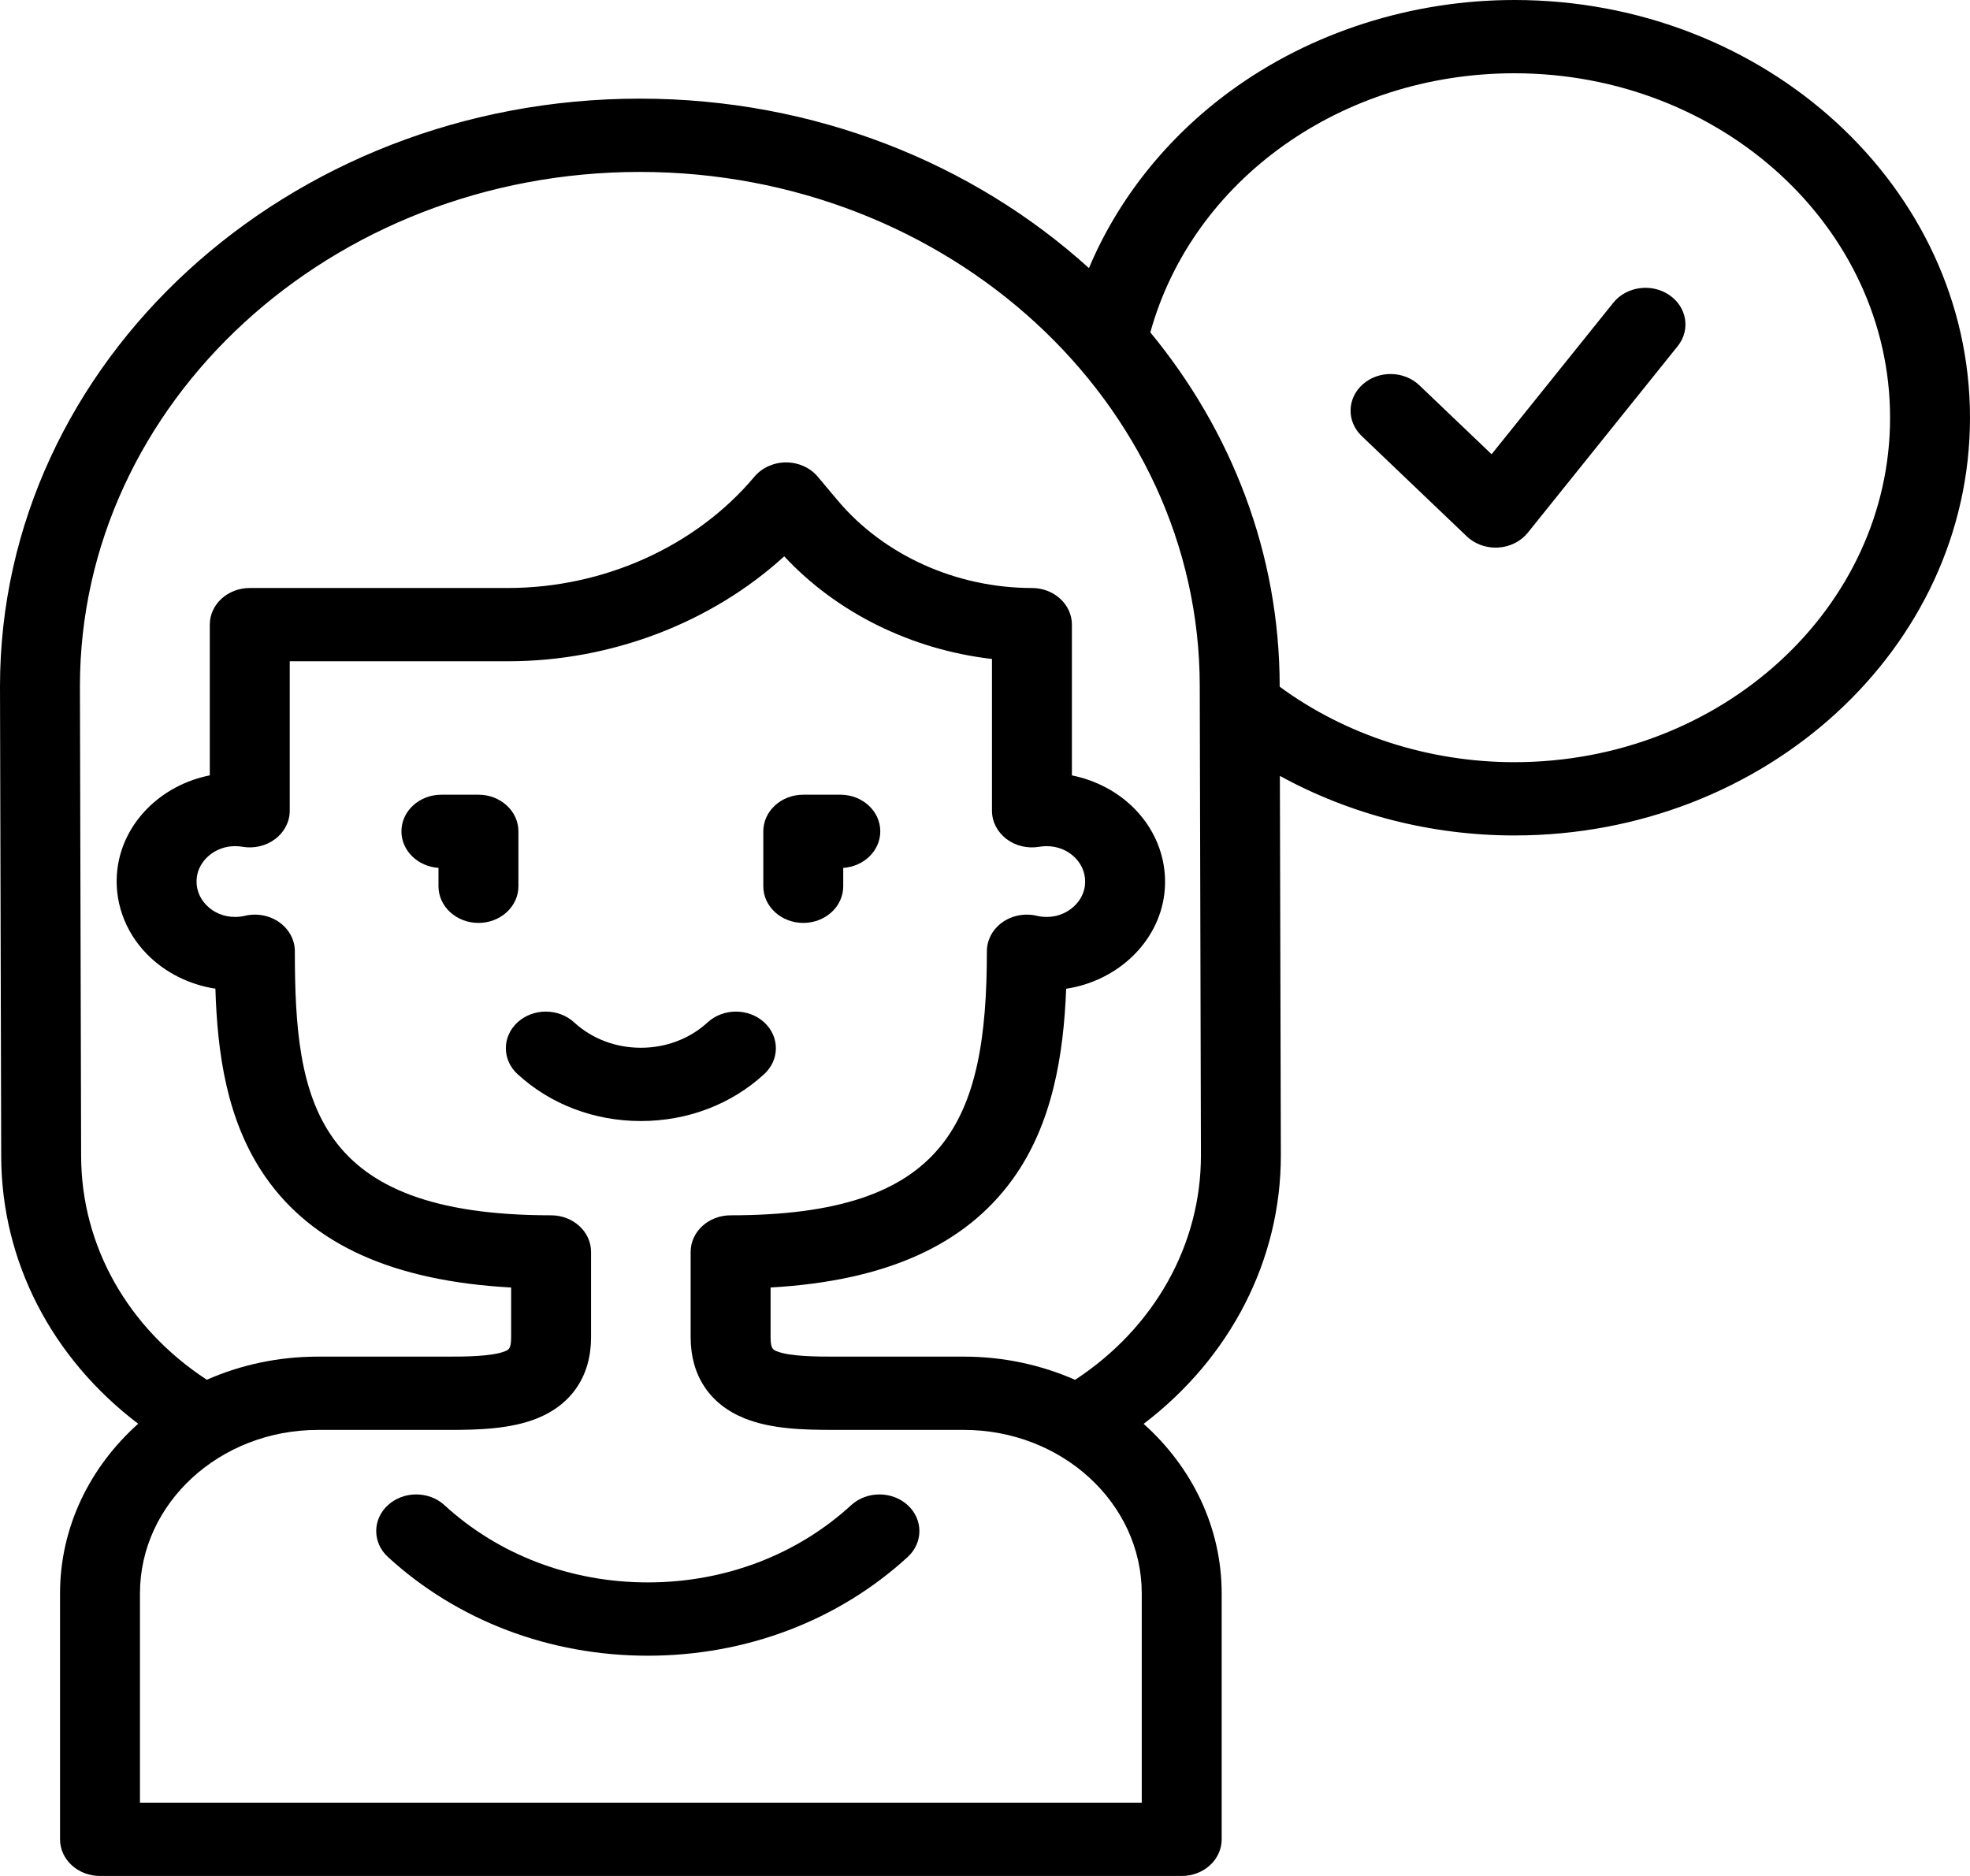 <?xml version="1.0" encoding="UTF-8"?> <svg xmlns="http://www.w3.org/2000/svg" width="105" height="100" viewBox="0 0 105 100" fill="none"><path d="M80.716 0C75.238 0 69.866 1.721 65.59 4.846C62.199 7.325 59.586 10.612 58.04 14.291C51.879 8.709 43.421 5.258 34.102 5.258C15.298 5.258 0 19.309 0 36.583L0.064 61.643C0.078 67.242 2.761 72.398 7.365 75.895C4.797 78.19 3.2 81.397 3.2 84.939V98.047C3.2 99.126 4.153 100 5.33 100H62.985C64.161 100 65.115 99.126 65.115 98.047V84.939C65.115 81.399 63.52 78.195 60.955 75.9C65.586 72.376 68.283 67.153 68.269 61.556L68.217 41.359C71.971 43.422 76.302 44.535 80.716 44.535C94.106 44.535 105 34.545 105 22.267C105 9.989 94.106 0 80.716 0ZM60.855 96.094H7.46V84.939C7.46 80.133 11.715 76.223 16.946 76.223H23.899C25.518 76.223 27.216 76.175 28.626 75.608C30.482 74.862 31.503 73.327 31.503 71.287V66.736C31.503 65.657 30.55 64.783 29.373 64.783C16.72 64.783 15.715 58.683 15.715 50.709C15.715 50.105 15.409 49.534 14.888 49.164C14.367 48.794 13.688 48.667 13.05 48.818C12.883 48.858 12.709 48.878 12.532 48.878C11.941 48.878 11.397 48.656 11.002 48.251C10.606 47.848 10.424 47.323 10.489 46.773C10.592 45.903 11.389 45.189 12.343 45.113C12.537 45.097 12.731 45.106 12.918 45.138C13.54 45.246 14.184 45.093 14.672 44.722C15.16 44.351 15.443 43.8 15.443 43.219V35.25H27.068C32.586 35.25 37.92 33.194 41.799 29.655C44.608 32.675 48.598 34.634 52.872 35.127V43.219C52.872 43.8 53.155 44.351 53.643 44.722C54.131 45.093 54.774 45.246 55.397 45.138C55.523 45.116 55.653 45.105 55.783 45.105C56.374 45.105 56.918 45.328 57.314 45.733C57.709 46.137 57.891 46.663 57.825 47.213C57.723 48.07 56.939 48.782 56.002 48.868C55.75 48.891 55.501 48.875 55.264 48.818C54.627 48.667 53.948 48.794 53.426 49.164C52.905 49.534 52.6 50.105 52.6 50.709C52.6 59.836 50.423 64.783 38.941 64.783C37.765 64.783 36.811 65.657 36.811 66.736V71.287C36.811 73.327 37.833 74.862 39.689 75.608C41.098 76.175 42.797 76.222 44.416 76.222H51.369C56.6 76.222 60.855 80.133 60.855 84.939L60.855 96.094ZM57.302 73.553C55.505 72.761 53.492 72.316 51.369 72.316H44.416C43.61 72.316 42.11 72.316 41.401 72.031C41.21 71.954 41.072 71.899 41.072 71.287V68.631C47.182 68.285 51.411 66.394 53.961 62.878C56.103 59.926 56.691 56.211 56.826 52.706C59.581 52.287 61.753 50.21 62.06 47.638C62.257 45.994 61.683 44.35 60.486 43.126C59.595 42.214 58.416 41.592 57.132 41.333V33.297C57.132 32.218 56.178 31.344 55.002 31.344C50.972 31.344 47.098 29.595 44.64 26.666L43.586 25.411C43.183 24.931 42.559 24.649 41.898 24.649C41.237 24.649 40.614 24.931 40.21 25.411C37.092 29.126 32.179 31.344 27.068 31.344H13.312C12.136 31.344 11.182 32.218 11.182 33.297V41.331C8.567 41.852 6.547 43.864 6.254 46.353C6.06 47.995 6.635 49.639 7.832 50.861C8.791 51.841 10.083 52.486 11.481 52.703C11.585 56.117 12.072 59.751 14.142 62.729C16.656 66.345 20.954 68.285 27.243 68.632V71.287C27.243 71.899 27.105 71.954 26.914 72.031C26.205 72.316 24.704 72.316 23.898 72.316H16.946C14.826 72.316 12.817 72.759 11.023 73.549C6.819 70.799 4.336 66.421 4.324 61.634L4.26 36.579C4.26 21.462 17.648 9.165 34.103 9.165C50.558 9.165 63.946 21.463 63.946 36.584L64.009 61.566C64.021 66.348 61.526 70.786 57.302 73.553ZM80.716 40.629C76.175 40.629 71.74 39.201 68.206 36.605V36.579C68.206 29.503 65.637 22.967 61.312 17.717C63.572 9.574 71.516 3.906 80.716 3.906C91.758 3.906 100.74 12.143 100.74 22.267C100.74 32.392 91.758 40.629 80.716 40.629Z" fill="black"></path><path d="M88.967 15.723C88.02 15.083 86.687 15.269 85.989 16.137L79.501 24.214L75.651 20.538C74.837 19.76 73.488 19.735 72.64 20.482C71.791 21.229 71.764 22.465 72.579 23.244L78.179 28.592C78.582 28.977 79.138 29.192 79.715 29.192C79.762 29.192 79.808 29.191 79.854 29.188C80.481 29.151 81.058 28.861 81.43 28.398L89.419 18.453C90.117 17.585 89.914 16.363 88.967 15.723Z" fill="black"></path><path d="M27.631 47.244V44.315C27.631 43.236 26.677 42.362 25.501 42.362H23.526C22.35 42.362 21.396 43.236 21.396 44.315C21.396 45.346 22.267 46.19 23.371 46.263V47.244C23.371 48.323 24.324 49.197 25.501 49.197C26.677 49.197 27.631 48.323 27.631 47.244Z" fill="black"></path><path d="M42.814 49.197C43.991 49.197 44.944 48.323 44.944 47.244V46.263C46.048 46.19 46.919 45.346 46.919 44.315C46.919 43.236 45.965 42.362 44.789 42.362H42.814C41.638 42.362 40.684 43.236 40.684 44.315V47.244C40.684 48.323 41.638 49.197 42.814 49.197Z" fill="black"></path><path d="M40.731 57.257C41.563 56.494 41.561 55.257 40.729 54.495C39.897 53.733 38.548 53.734 37.717 54.498C36.766 55.371 35.502 55.852 34.158 55.852C32.813 55.852 31.549 55.371 30.599 54.498C29.767 53.734 28.419 53.733 27.586 54.495C26.754 55.257 26.753 56.494 27.584 57.257C29.34 58.87 31.674 59.758 34.158 59.758C36.641 59.758 38.976 58.87 40.731 57.257Z" fill="black"></path><path d="M45.367 80.234C42.472 82.89 38.622 84.352 34.528 84.352C30.433 84.352 26.584 82.89 23.689 80.234C22.857 79.471 21.508 79.471 20.676 80.234C19.844 80.996 19.844 82.233 20.676 82.996C24.376 86.39 29.295 88.259 34.528 88.259C39.761 88.259 44.68 86.39 48.38 82.996C49.212 82.233 49.211 80.996 48.38 80.234C47.547 79.471 46.199 79.472 45.367 80.234Z" fill="black"></path></svg> 